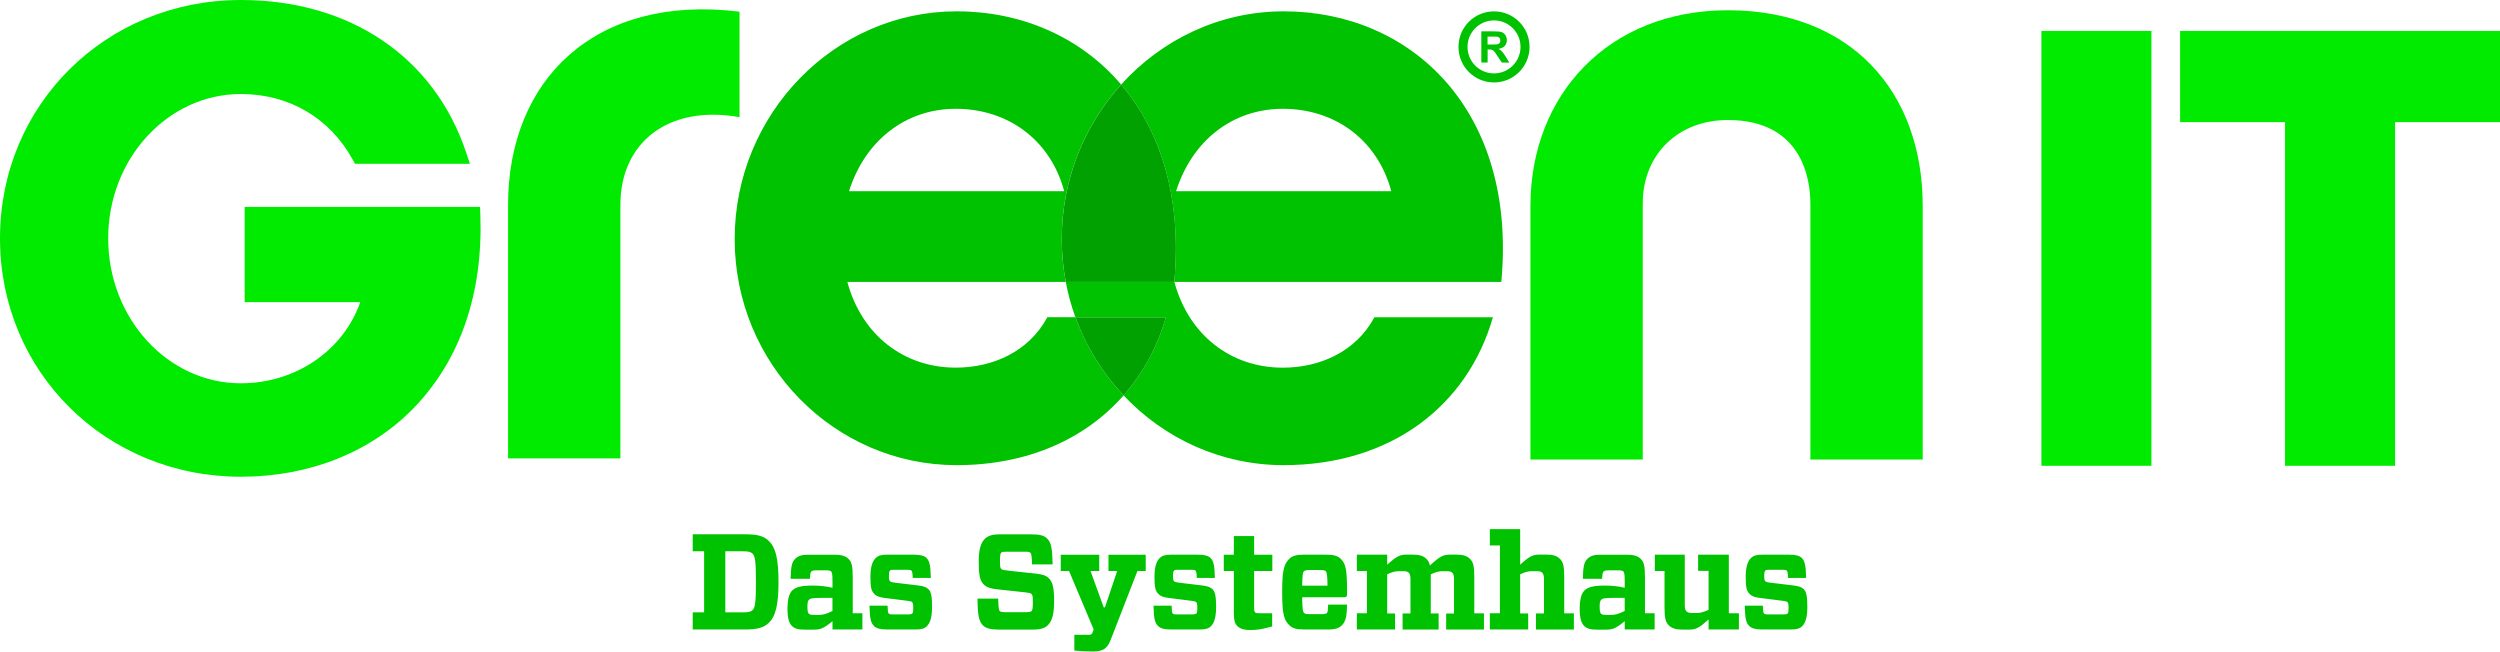 <?xml version="1.0" encoding="utf-8"?>
<!-- Generator: Adobe Illustrator 25.0.0, SVG Export Plug-In . SVG Version: 6.00 Build 0)  -->
<svg version="1.1" id="Ebene_1" xmlns="http://www.w3.org/2000/svg" xmlns:xlink="http://www.w3.org/1999/xlink" x="0px" y="0px"
	 viewBox="0 0 657.64 171.39" style="enable-background:new 0 0 657.64 171.39;" xml:space="preserve">
<style type="text/css">
	.st0{fill:#00C200;}
	.st1{fill:#00A100;}
	.st2{fill:#00EB00;}
</style>
<g id="LOGO__x28_R_x29_">
	<path id="ee__x28_R_x29_" class="st0" d="M251.63,2.98c-32.06,0-58.37,26.97-58.37,59.91s26.31,59.47,58.37,59.47
		c18.77,0,33.9-6.93,43.93-18.34c0,0,0,0-0.01-0.01c0,0,0,0,0-0.01c-5.57-5.92-9.88-12.91-12.65-20.55h-0.01c0,0,0-0.01,0-0.01
		h-7.37c-4.87,9.07-14.37,13.27-24.1,13.27c-13.71,0-24.76-8.62-28.52-22.55h57.46c-0.69-3.65-1.06-7.41-1.06-11.27
		c0-15.65,5.95-29.95,15.62-40.65C284.27,9.72,268.69,2.98,251.63,2.98z M294.92,22.24c10.33,12.14,16.04,29.72,13.97,51.93h-28.53
		c0.6,3.19,1.44,6.29,2.53,9.27h0.01v0.01h23.78c-2.23,7.82-6.03,14.76-11.12,20.55c0,0,0,0,0.01,0.01c0,0,0,0,0,0.01
		c10.65,11.31,25.61,18.34,42.1,18.34c28.3,0,48.42-15.7,55.05-38.91h-31.17c-4.86,9.07-14.37,13.27-24.1,13.27
		c-13.71,0-24.76-8.62-28.52-22.55h86c4.22-45.1-23.64-71.19-57.25-71.19C320.84,2.98,305.61,10.42,294.92,22.24z M393.01,2.99
		c-5.17,0-9.35,4.19-9.35,9.35c0,0,0,0,0,0c0,5.17,4.19,9.35,9.35,9.35c0,0,0,0,0,0c5.16,0,9.35-4.19,9.35-9.35
		C402.36,7.17,398.18,2.99,393.01,2.99z M393.01,5.37c3.85,0,6.97,3.12,6.97,6.97c0,3.85-3.12,6.97-6.97,6.97
		c-3.85,0-6.97-3.12-6.97-6.97C386.04,8.49,389.16,5.37,393.01,5.37C393.01,5.37,393.01,5.37,393.01,5.37z M389.67,8.23v8.22l1.66,0
		v-3.43h0.34c0.38,0,0.66,0.03,0.83,0.1c0.18,0.06,0.34,0.17,0.5,0.34c0.16,0.16,0.45,0.57,0.87,1.21l1.2,1.79h1.98l-1-1.6
		c-0.4-0.64-0.71-1.08-0.95-1.33c-0.23-0.25-0.53-0.48-0.89-0.69c0.72-0.1,1.26-0.36,1.63-0.76c0.36-0.4,0.54-0.91,0.54-1.53
		c0-0.49-0.12-0.92-0.36-1.29c-0.24-0.38-0.56-0.64-0.96-0.79c-0.4-0.15-1.03-0.22-1.91-0.22H389.67z M391.33,9.62h1.29
		c0.67,0,1.08,0.01,1.21,0.03c0.27,0.04,0.48,0.15,0.62,0.32c0.15,0.17,0.22,0.39,0.22,0.67c0,0.25-0.06,0.45-0.17,0.62
		c-0.11,0.16-0.27,0.28-0.47,0.35c-0.2,0.07-0.69,0.1-1.49,0.1h-1.23V9.62z M251.42,28.62c13.93,0,24.98,8.4,28.52,21.67h-56.6
		C227.54,37.03,238.15,28.63,251.42,28.62z M337.46,28.62c13.93,0,24.98,8.4,28.52,21.67h-56.6
		C313.58,37.02,324.19,28.62,337.46,28.62z"/>
	<path id="INTERSECTION" class="st1" d="M294.93,22.24c-9.67,10.7-15.62,25-15.62,40.65c0,3.86,0.37,7.62,1.06,11.27h28.53
		C310.97,51.97,305.26,34.39,294.93,22.24z M306.69,83.45H282.9c2.77,7.64,7.08,14.64,12.66,20.56
		C300.66,98.21,304.46,91.27,306.69,83.45z"/>
	<path id="GR__N_IT" class="st2" d="M194.54,3.07c-38.28-4.7-60.89,18.13-60.89,50.81v66.7h29.55v-66.7
		c0-16.34,12.54-26.41,31.34-23.06V3.07z M454.52,2.7c32.23,0,51.26,21.27,51.26,51.48v66.71h-29.55V53.51
		c0-6.49-2.24-21.94-21.71-21.94c-12.98,0-22.38,8.95-22.38,21.94v67.38h-29.55v-66.7C402.59,24.86,423.18,2.7,454.52,2.7
		L454.52,2.7z M565.95,8.14H537v114.39h28.95C565.95,122.53,565.95,8.14,565.95,8.14z M630.04,32.13v90.4h-28.95v-90.4h-27.6V8.14
		h84.15v23.99L630.04,32.13L630.04,32.13z M63.36,125.41C27.83,125.41,0,97.86,0,62.7S27.83,0,63.36,0c28.71,0,50.86,15,59.26,40.11
		l1,2.98H93.39l-0.65-1.17C86.72,31,76.01,24.73,63.36,24.73c-19.25,0-34.9,17.03-34.9,37.97c0,21.03,15.66,38.13,34.9,38.13
		c14.45,0,26.96-8.64,31.41-21.35H64.36V54.43h61.92l0.08,2.18c0.73,20.54-5.29,38.03-17.4,50.59
		C97.62,118.94,81.43,125.41,63.36,125.41z"/>
	<path id="Das_Systemhaus" class="st0" d="M204.79,153.07c0-6.22-0.82-9.05-2.43-10.66c-1.36-1.4-3.08-1.86-6.26-1.86h-13.88v4.47h3
		v16.06h-3v4.51h13.88c3.18,0,4.9-0.5,6.26-1.86C203.97,162.12,204.79,159.26,204.79,153.07L204.79,153.07z M198.85,153.07
		c0,5.37-0.21,6.76-0.86,7.4c-0.54,0.5-1.14,0.61-2.65,0.61h-4.54v-16.06h4.54c1.5,0,2.11,0.11,2.65,0.64
		C198.64,146.31,198.85,147.7,198.85,153.07z M226.86,165.59v-4.26h-2.54v-9.19c0-3.26-0.25-4.29-1.14-5.15
		c-0.72-0.72-1.79-1.07-3.72-1.07h-6.8c-1.79,0-2.72,0.32-3.51,1.11s-1.11,1.9-1.18,5.22h5.08c0.07-1.18,0.11-1.65,0.39-1.93
		c0.21-0.21,0.61-0.29,1.36-0.29h2.4c0.82,0,1.18,0.07,1.43,0.29c0.25,0.29,0.36,0.68,0.36,2.61v1.68
		c-1.57-0.36-3.33-0.57-5.08-0.57c-3.22,0-4.61,0.39-5.54,1.32c-0.82,0.82-1.22,2.4-1.22,4.83c0,2.58,0.47,3.76,1.14,4.44
		c0.79,0.79,1.72,1,3.47,1h2.36c1.68,0,2.5-0.29,4.87-2.22v2.18H226.86z M218.99,160.72c-1.79,0.89-2.65,1.04-3.72,1.04h-1.11
		c-0.72,0-1.14-0.07-1.4-0.32c-0.29-0.29-0.36-0.86-0.36-1.9c0-0.93,0.07-1.43,0.43-1.79c0.32-0.32,0.86-0.47,2.93-0.47h3.22v3.44
		H218.99L218.99,160.72z M228.97,151.71c0,2.75,0.21,3.72,1.04,4.54c0.57,0.61,1.36,0.89,2.93,1.07l5.72,0.72
		c0.86,0.11,1.11,0.18,1.29,0.36c0.18,0.21,0.29,0.5,0.29,1.47c0,1.04-0.07,1.36-0.25,1.5c-0.14,0.14-0.39,0.25-1.07,0.25h-4.11
		c-0.68,0-0.89-0.07-1.04-0.25c-0.18-0.21-0.25-0.57-0.29-2.04h-4.76c0.07,3.51,0.39,4.54,1.18,5.33c0.61,0.64,1.65,0.93,3.4,0.93
		h7.62c1.43,0,2.29-0.25,2.9-0.86c0.82-0.82,1.36-2.18,1.36-5.12c0-2.54-0.21-3.9-0.93-4.61c-0.54-0.54-1.29-0.82-2.79-1l-6.01-0.72
		c-0.86-0.11-1.07-0.18-1.29-0.36c-0.25-0.21-0.32-0.54-0.32-1.43c0-0.93,0.11-1.22,0.29-1.4s0.43-0.21,1.07-0.21h3.54
		c0.64,0,0.89,0.07,1.04,0.25c0.18,0.21,0.25,0.43,0.32,1.9h4.76c-0.07-3.33-0.36-4.47-1.14-5.26c-0.57-0.57-1.61-0.86-3.36-0.86
		h-7.12c-1.5,0-2.29,0.29-2.9,0.89C229.54,147.6,228.97,149.03,228.97,151.71L228.97,151.71z M277.29,158.04
		c0-3.4-0.39-4.94-1.36-5.9c-0.75-0.75-1.75-1.07-3.47-1.25l-7.33-0.79c-1.11-0.14-1.5-0.18-1.72-0.43c-0.32-0.29-0.36-0.75-0.36-2
		c0-1.36,0.07-2.04,0.32-2.29c0.21-0.21,0.57-0.25,1.5-0.25h4.65c1,0,1.32,0.07,1.54,0.29c0.25,0.25,0.36,0.79,0.43,3.04h5.4
		c-0.07-4.4-0.39-5.76-1.47-6.83c-0.79-0.79-2-1.07-4.15-1.07h-8.37c-1.9,0-3.08,0.43-3.83,1.18c-1.14,1.14-1.61,2.93-1.61,6.12
		c0,3.4,0.32,4.87,1.29,5.87c0.79,0.75,1.82,1.11,3.54,1.29l7.33,0.79c1,0.11,1.5,0.21,1.72,0.43c0.32,0.32,0.36,0.79,0.36,2.04
		c0,1.5-0.07,2.18-0.32,2.47c-0.25,0.21-0.68,0.29-1.72,0.29h-5.04c-1.07,0-1.43-0.11-1.65-0.32c-0.21-0.21-0.32-0.79-0.39-3.26
		h-5.44c0.04,4.47,0.39,6.01,1.43,7.05c0.86,0.82,2.07,1.11,4.19,1.11h9.01c2,0,3.15-0.43,3.9-1.18
		C276.83,163.26,277.29,161.48,277.29,158.04L277.29,158.04z M286.87,150.21h2.29v-4.29h-10.12v4.29h2.18l6.47,15.35l-0.25,0.75
		c-0.21,0.5-0.39,0.68-0.93,0.68h-3.9v4.15c1.61,0.14,3.29,0.25,4.87,0.25c2.65,0,3.79-0.79,4.65-2.97l7.08-18.21h2.18v-4.29h-9.8
		v4.29h2.29l-3.22,9.55h-0.32L286.87,150.21z M303.69,151.71c0,2.75,0.21,3.72,1.04,4.54c0.57,0.61,1.36,0.89,2.93,1.07l5.72,0.72
		c0.86,0.11,1.11,0.18,1.29,0.36c0.18,0.21,0.29,0.5,0.29,1.47c0,1.04-0.07,1.36-0.25,1.5c-0.14,0.14-0.39,0.25-1.07,0.25h-4.11
		c-0.68,0-0.89-0.07-1.04-0.25c-0.18-0.21-0.25-0.57-0.29-2.04h-4.76c0.07,3.51,0.39,4.54,1.18,5.33c0.61,0.64,1.65,0.93,3.4,0.93
		h7.62c1.43,0,2.29-0.25,2.9-0.86c0.82-0.82,1.36-2.18,1.36-5.12c0-2.54-0.21-3.9-0.93-4.61c-0.54-0.54-1.29-0.82-2.79-1l-6.01-0.72
		c-0.86-0.11-1.07-0.18-1.29-0.36c-0.25-0.21-0.32-0.54-0.32-1.43c0-0.93,0.11-1.22,0.29-1.4c0.18-0.18,0.43-0.21,1.07-0.21h3.54
		c0.64,0,0.89,0.07,1.04,0.25c0.18,0.21,0.25,0.43,0.32,1.9h4.76c-0.07-3.33-0.36-4.47-1.14-5.26c-0.57-0.57-1.61-0.86-3.36-0.86
		h-7.12c-1.5,0-2.29,0.29-2.9,0.89C304.26,147.6,303.69,149.03,303.69,151.71L303.69,151.71z M334.67,161.33h-3.08
		c-0.89,0-1.25-0.07-1.4-0.21c-0.21-0.21-0.29-0.5-0.29-1.36v-9.55h4.79v-4.29h-4.79v-4.9h-5.33v4.9h-2.65v4.29h2.65v10.91
		c0,2,0.25,2.9,0.89,3.54c0.68,0.68,1.61,1.07,3.47,1.07c1.47,0,2.83-0.21,3.68-0.43l2.04-0.5v-3.47H334.67L334.67,161.33z
		 M354.35,156.32v-0.61c0-5.65-0.29-7.33-1.57-8.62c-0.82-0.86-1.93-1.18-3.94-1.18h-5.87c-2,0-3.08,0.32-3.9,1.18
		c-1.29,1.32-1.79,2.86-1.79,8.66s0.5,7.33,1.79,8.62c0.86,0.89,1.9,1.22,3.9,1.22h6.55c2.07,0,2.9-0.54,3.51-1.14
		c0.97-0.97,1.29-2.47,1.32-5.4h-4.97c-0.04,1.4-0.11,1.93-0.29,2.15c-0.21,0.25-0.5,0.36-1.61,0.36h-2.75
		c-1.11,0-1.47-0.07-1.72-0.36c-0.25-0.25-0.43-0.86-0.47-4.08h11.02C354.21,157.11,354.35,156.9,354.35,156.32z M349.2,154.07
		h-6.65c0.04-2.86,0.18-3.51,0.43-3.76c0.29-0.29,0.64-0.36,1.75-0.36h2.4c1.11,0,1.43,0.11,1.65,0.32
		C349.02,150.57,349.2,151.42,349.2,154.07L349.2,154.07z M364.91,145.91h-7.98v4.29h2.65v11.13h-2.65v4.26h10.05v-4.22h-2.07v-10.3
		c1.32-0.61,2.18-0.82,3.11-0.82h0.93c0.97,0,1.32,0.11,1.65,0.43c0.29,0.32,0.43,0.79,0.43,1.61v9.09h-2.07v4.22h9.48v-4.22h-2.07
		v-10.3c1.32-0.61,2.18-0.82,3.11-0.82h0.93c0.97,0,1.32,0.11,1.65,0.43c0.29,0.32,0.43,0.79,0.43,1.61v9.09h-2.07v4.22h9.94v-4.26
		h-2.54v-9.62c0-2.9-0.32-3.93-1.14-4.72c-0.75-0.75-1.79-1.11-3.51-1.11h-1.65c-1.86,0-2.68,0.39-5.37,2.86
		c-0.18-0.82-0.5-1.32-0.93-1.75c-0.75-0.75-1.79-1.11-3.51-1.11h-1.65c-1.82,0-2.61,0.36-5.15,2.65L364.91,145.91L364.91,145.91z
		 M399.89,139.19h-7.98v4.29h2.65v17.85h-2.65v4.26H402v-4.22h-2.11v-10.3c1.32-0.61,2.18-0.82,3.11-0.82h1.07
		c0.97,0,1.32,0.11,1.65,0.43c0.29,0.32,0.43,0.79,0.43,1.61v9.09h-2.11v4.22h9.98v-4.26h-2.54v-9.62c0-2.9-0.32-3.93-1.14-4.72
		c-0.75-0.75-1.79-1.11-3.51-1.11h-1.79c-1.82,0-2.61,0.36-5.15,2.65V139.19L399.89,139.19z M435.26,165.59v-4.26h-2.54v-9.19
		c0-3.26-0.25-4.29-1.14-5.15c-0.72-0.72-1.79-1.07-3.72-1.07h-6.8c-1.79,0-2.72,0.32-3.51,1.11s-1.11,1.9-1.18,5.22h5.08
		c0.07-1.18,0.11-1.65,0.39-1.93c0.21-0.21,0.61-0.29,1.36-0.29h2.4c0.82,0,1.18,0.07,1.43,0.29c0.25,0.29,0.36,0.68,0.36,2.61v1.68
		c-1.57-0.36-3.33-0.57-5.08-0.57c-3.22,0-4.61,0.39-5.54,1.32c-0.82,0.82-1.22,2.4-1.22,4.83c0,2.58,0.47,3.76,1.14,4.44
		c0.79,0.79,1.72,1,3.47,1h2.36c1.68,0,2.5-0.29,4.87-2.22v2.18H435.26L435.26,165.59z M427.39,160.72
		c-1.79,0.89-2.65,1.04-3.72,1.04h-1.11c-0.72,0-1.14-0.07-1.4-0.32c-0.29-0.29-0.36-0.86-0.36-1.9c0-0.93,0.07-1.43,0.43-1.79
		c0.32-0.32,0.86-0.47,2.93-0.47h3.22L427.39,160.72L427.39,160.72L427.39,160.72z M449.45,165.59h7.98v-4.26h-2.65v-15.42h-8.08
		v4.26h2.75v10.27c-1.32,0.57-2.18,0.82-3.11,0.82h-1.07c-0.97,0-1.32-0.14-1.65-0.47c-0.29-0.29-0.43-0.75-0.43-1.61v-13.27h-7.87
		v4.29h2.54v9.59c0,2.86,0.32,3.9,1.14,4.72c0.75,0.75,1.79,1.11,3.51,1.11h1.79c1.79,0,2.61-0.39,5.15-2.65L449.45,165.59
		L449.45,165.59z M459.22,151.71c0,2.75,0.21,3.72,1.04,4.54c0.57,0.61,1.36,0.89,2.93,1.07l5.72,0.72
		c0.86,0.11,1.11,0.18,1.29,0.36c0.18,0.21,0.29,0.5,0.29,1.47c0,1.04-0.07,1.36-0.25,1.5c-0.14,0.14-0.39,0.25-1.07,0.25h-4.11
		c-0.68,0-0.89-0.07-1.04-0.25c-0.18-0.21-0.25-0.57-0.29-2.04h-4.76c0.07,3.51,0.39,4.54,1.18,5.33c0.61,0.64,1.65,0.93,3.4,0.93
		h7.62c1.43,0,2.29-0.25,2.9-0.86c0.82-0.82,1.36-2.18,1.36-5.12c0-2.54-0.21-3.9-0.93-4.61c-0.54-0.54-1.29-0.82-2.79-1l-6.01-0.72
		c-0.86-0.11-1.07-0.18-1.29-0.36c-0.25-0.21-0.32-0.54-0.32-1.43c0-0.93,0.11-1.22,0.29-1.4c0.18-0.18,0.43-0.21,1.07-0.21h3.54
		c0.64,0,0.89,0.07,1.04,0.25c0.18,0.21,0.25,0.43,0.32,1.9h4.76c-0.07-3.33-0.36-4.47-1.14-5.26c-0.57-0.57-1.61-0.86-3.36-0.86
		h-7.12c-1.5,0-2.29,0.29-2.9,0.89C459.79,147.6,459.22,149.03,459.22,151.71L459.22,151.71z"/>
</g>
</svg>
